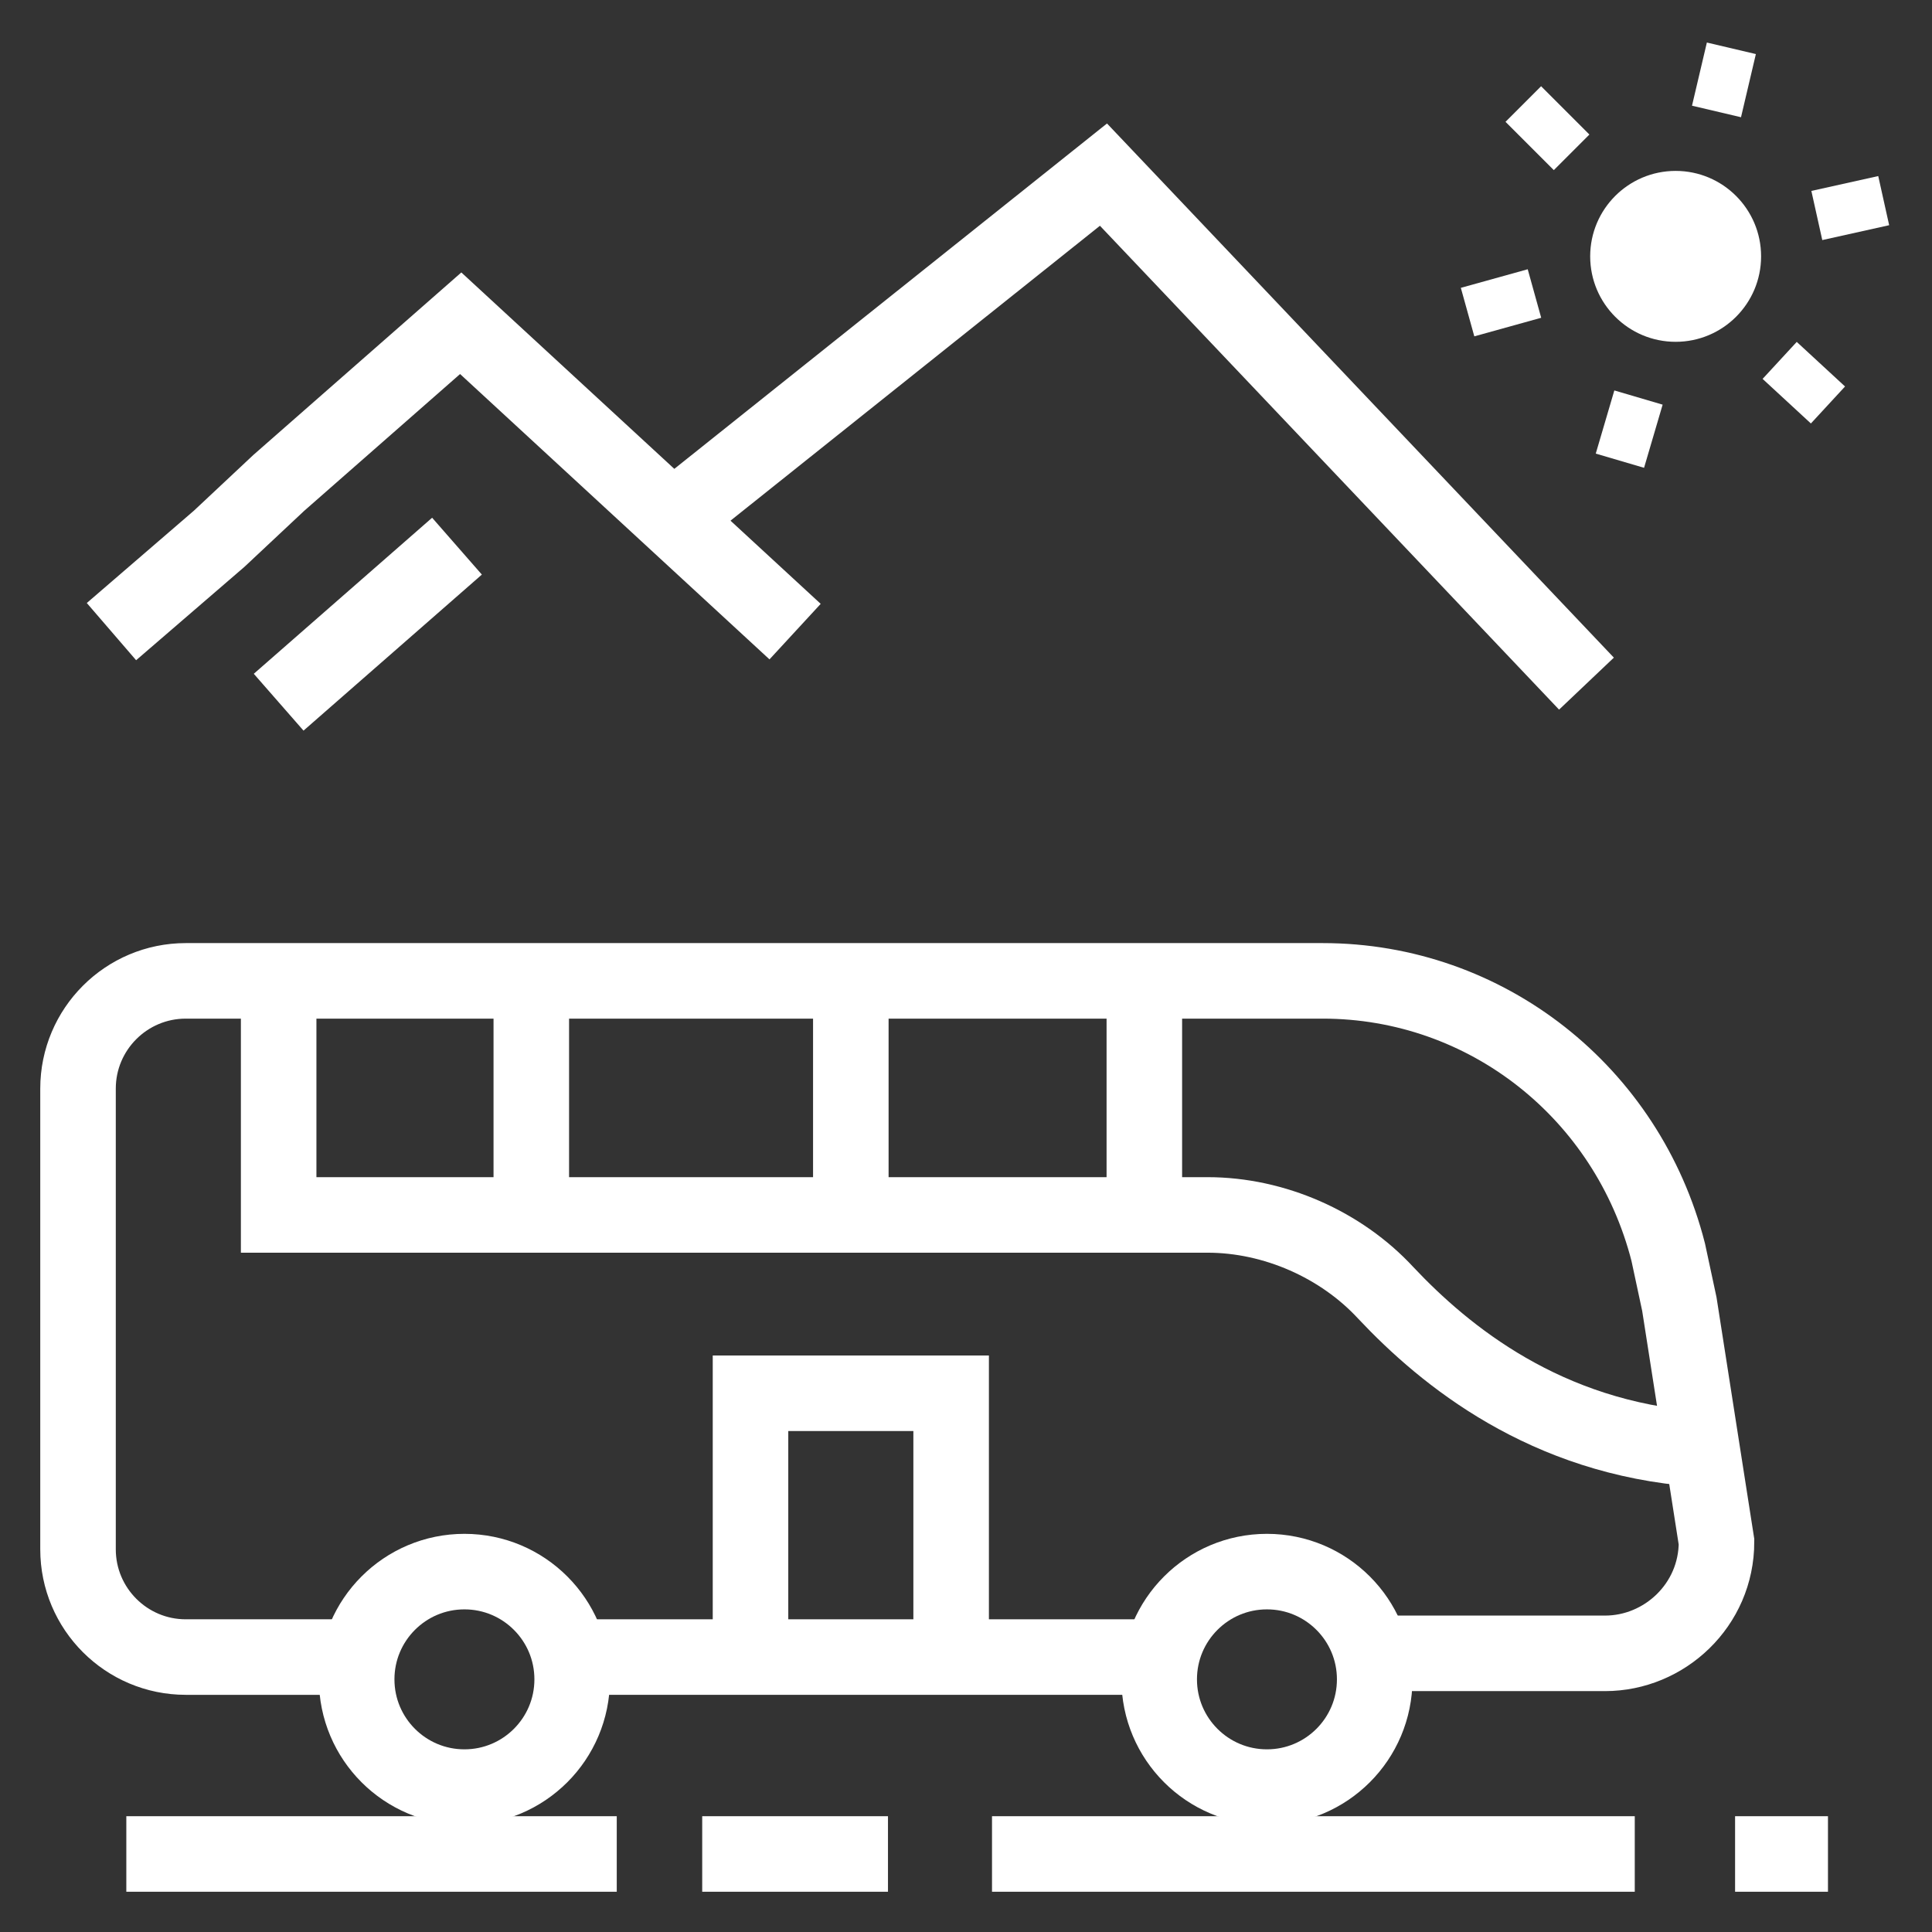<?xml version="1.0" encoding="utf-8"?>
<!-- Generator: Adobe Illustrator 26.5.0, SVG Export Plug-In . SVG Version: 6.00 Build 0)  -->
<svg version="1.1" id="Layer_1" xmlns="http://www.w3.org/2000/svg" xmlns:xlink="http://www.w3.org/1999/xlink" x="0px" y="0px"
	 viewBox="0 0 52 52" style="enable-background:new 0 0 52 52;" xml:space="preserve">
<rect x="0" y="0" width="52" height="52" fill="#333333" stroke="none"/>
<style type="text/css">
	.st0{fill:none;stroke:#FFFFFF;stroke-width:2.033;stroke-miterlimit:10;}
	.st1{fill:#FFFFFF;}
	.st2{fill:none;stroke:#FFFFFF;stroke-width:1.355;stroke-miterlimit:10;}
</style>
<path class="st0" d="M9.7,44.6H5c-1.6,0-2.9-1.3-2.9-2.9V29.3c0-1.6,1.3-2.9,2.9-2.9h30.6c4.4,0,8.2,3,9.3,7.3l0.3,1.4l1,6.4
	c0,1.7-1.4,3-3,3h-5.9"/>
<line class="st0" x1="31.2" y1="44.6" x2="15.4" y2="44.6"/>
<path class="st0" d="M7.5,27.2v5.5h25c1.8,0,3.6,0.8,4.8,2.1c1.6,1.7,4.3,3.9,8.4,4.2"/>
<line class="st0" x1="30.8" y1="27.2" x2="30.8" y2="31.8"/>
<line class="st0" x1="22.9" y1="27.2" x2="22.9" y2="31.8"/>
<line class="st0" x1="14.3" y1="27.2" x2="14.3" y2="31.8"/>
<circle class="st0" cx="12.5" cy="45.2" r="2.9"/>
<circle class="st0" cx="34.1" cy="45.2" r="2.9"/>
<circle class="st1" cx="45.1" cy="6.9" r="2.3"/>
<line class="st0" x1="26.7" y1="49.9" x2="44" y2="49.9"/>
<line class="st0" x1="3.4" y1="49.9" x2="16.6" y2="49.9"/>
<line class="st0" x1="18.9" y1="49.9" x2="23.9" y2="49.9"/>
<line class="st0" x1="46.7" y1="49.9" x2="49.2" y2="49.9"/>
<polyline class="st0" points="20.2,44.2 20.2,37.5 25.6,37.5 25.6,44.2 "/>
<polyline class="st0" points="42.7,18.4 29.7,4.7 18.3,13.8 "/>
<polyline class="st0" points="21.4,17 12.4,8.7 7.5,13 5.9,14.5 3,17 "/>
<line class="st0" x1="7.5" y1="18.9" x2="12.3" y2="14.7"/>
<line class="st2" x1="41" y1="2.8" x2="42.3" y2="4.1"/>
<line class="st2" x1="39.5" y1="8.4" x2="41.3" y2="7.9"/>
<line class="st2" x1="43.6" y1="12.4" x2="44.1" y2="10.7"/>
<line class="st2" x1="49.2" y1="10.9" x2="47.9" y2="9.7"/>
<line class="st2" x1="50.7" y1="5.4" x2="48.9" y2="5.8"/>
<line class="st2" x1="46.6" y1="1.3" x2="46.2" y2="3"/>
</svg>
